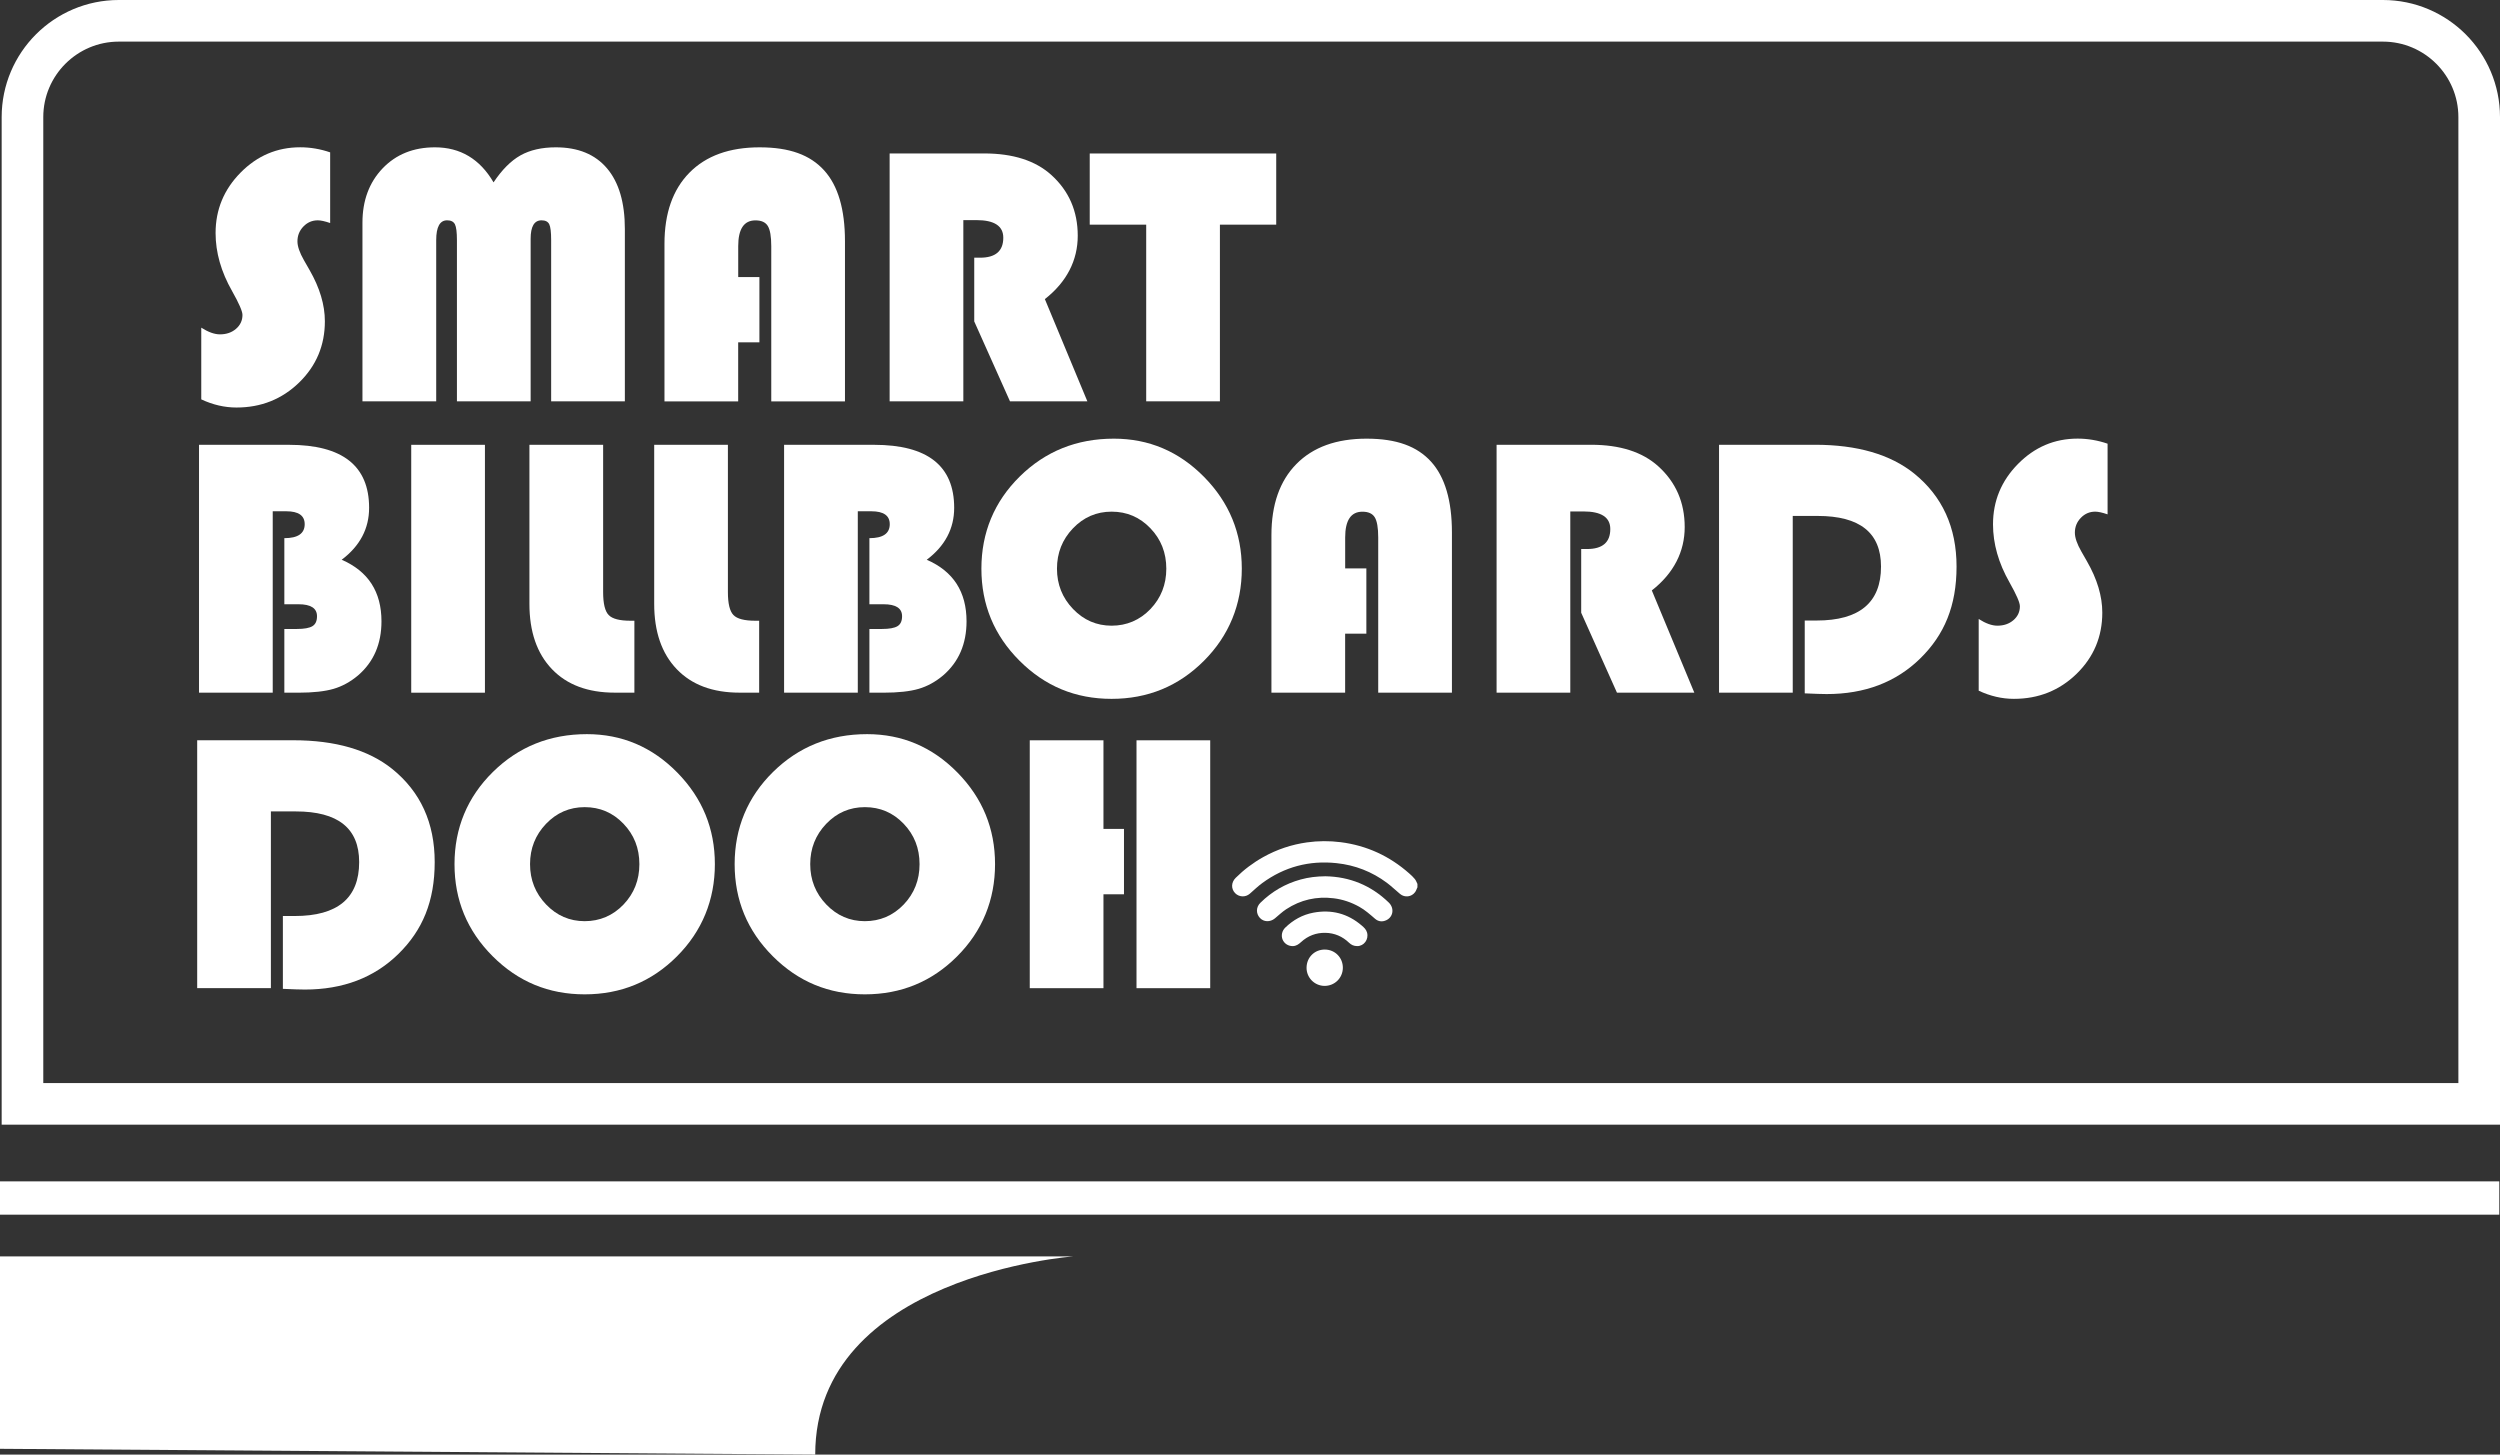 <svg xmlns="http://www.w3.org/2000/svg" id="b" width="600.7" height="349.51" viewBox="0 0 600.7 349.51"><rect x="0" y="0" width="600.7" height="349.51" fill="#333333" stroke="none"/><g id="c"><path d="m0,348.12v-46.23h257.88s-62,4.62-62,47.62l-195.88-1.39Z" fill="#fff" stroke-width="0"></path><line y1="287.86" x2="600.53" y2="287.86" fill="none" stroke="#fff" stroke-miterlimit="10" stroke-width="8"></line><path d="m28.55,5h544.01c12.77,0,23.14,10.37,23.14,23.14v237.1H5.4V28.14C5.4,15.37,15.78,5,28.55,5Z" fill="none" stroke="#fff" stroke-miterlimit="10" stroke-width="10"></path><path d="m340.56,213.24c-.18.38-.3.79-.54,1.12-.85,1.17-2.49,1.37-3.6.45-1.07-.88-2.07-1.86-3.18-2.69-3.59-2.67-7.63-4.25-12.08-4.72-6.57-.7-12.54.88-17.87,4.79-1.05.77-1.99,1.68-2.97,2.54-1.09.96-2.66.81-3.56-.14-1-1.06-.93-2.59.15-3.66,1.98-1.97,4.2-3.64,6.64-5,3.28-1.83,6.78-3,10.49-3.52,2.69-.38,5.39-.39,8.1-.05,6.27.8,11.74,3.33,16.47,7.51.48.42.95.86,1.35,1.35.27.33.42.77.62,1.17v.87Z" fill="#fff" stroke-width="0"></path><path d="m318.47,210.55c5.81.1,10.95,2.17,15.23,6.32,1.38,1.34,1.09,3.44-.6,4.24-.94.44-1.89.35-2.68-.33-1.22-1.05-2.41-2.12-3.83-2.91-1.92-1.07-3.95-1.76-6.13-2.03-4.12-.51-7.94.36-11.41,2.63-.97.64-1.83,1.46-2.73,2.21-1.13.93-2.68.88-3.6-.13-.97-1.07-.93-2.59.13-3.63,2.74-2.7,5.97-4.58,9.69-5.6,1.89-.52,3.83-.75,5.93-.77Z" fill="#fff" stroke-width="0"></path><path d="m326.13,227.33c-.84,0-1.45-.3-1.97-.8-1.59-1.53-3.5-2.35-5.7-2.39-2.23-.04-4.2.71-5.85,2.23-.57.52-1.17.95-1.98.96-1.1.01-2.06-.61-2.46-1.6-.38-.96-.12-2.09.64-2.83,1.9-1.85,4.15-3.11,6.75-3.6,4.35-.82,8.26.18,11.64,3.09.55.47,1.08.95,1.28,1.7.44,1.65-.76,3.25-2.37,3.24Z" fill="#fff" stroke-width="0"></path><path d="m322.66,232.58c-.04,2.45-2.01,4.35-4.46,4.31-2.39-.05-4.3-2.02-4.26-4.41.04-2.46,1.93-4.33,4.39-4.32,2.48.01,4.37,1.99,4.33,4.43Z" fill="#fff" stroke-width="0"></path><path d="m65.09,194.98v42.45h-17.71v-59.56h23.08c10.12,0,18.05,2.3,23.78,6.89,6.81,5.5,10.21,12.96,10.21,22.38s-2.91,16.38-8.73,22.08c-5.82,5.7-13.31,8.55-22.47,8.55-1.08,0-2.84-.06-5.28-.17v-17.5h2.84c10.33,0,15.49-4.32,15.49-12.96,0-8.12-5.08-12.17-15.23-12.17h-5.98Z" fill="#fff" stroke-width="0"></path><path d="m141.01,176.4c8.43,0,15.67,3.07,21.71,9.21,6.04,6.14,9.05,13.48,9.05,22.03s-3.04,16.09-9.12,22.16c-6.08,6.08-13.47,9.12-22.16,9.12s-16.01-3.05-22.12-9.16-9.16-13.48-9.16-22.12,3.08-16.11,9.23-22.16c6.15-6.05,13.68-9.08,22.58-9.08Zm-.52,17.54c-3.64,0-6.73,1.34-9.29,4.01-2.56,2.68-3.84,5.91-3.84,9.69s1.29,7.01,3.86,9.69c2.57,2.68,5.66,4.01,9.27,4.01s6.77-1.33,9.32-3.99c2.54-2.66,3.82-5.9,3.82-9.71s-1.27-7.05-3.82-9.71c-2.55-2.66-5.65-3.99-9.32-3.99Z" fill="#fff" stroke-width="0"></path><path d="m208.33,176.4c8.44,0,15.67,3.07,21.71,9.21,6.04,6.14,9.05,13.48,9.05,22.03s-3.04,16.09-9.12,22.16c-6.08,6.08-13.47,9.12-22.17,9.12s-16.01-3.05-22.12-9.16c-6.11-6.11-9.16-13.48-9.16-22.12s3.08-16.11,9.23-22.16c6.15-6.05,13.68-9.08,22.58-9.08Zm-.52,17.54c-3.64,0-6.73,1.34-9.29,4.01-2.56,2.68-3.84,5.91-3.84,9.69s1.29,7.01,3.86,9.69c2.57,2.68,5.67,4.01,9.27,4.01s6.77-1.33,9.32-3.99c2.54-2.66,3.82-5.9,3.82-9.71s-1.27-7.05-3.82-9.71c-2.55-2.66-5.65-3.99-9.32-3.99Z" fill="#fff" stroke-width="0"></path><path d="m270.07,199.17v15.71h-4.93v22.56h-17.71v-59.56h17.71v21.29h4.93Zm20.72-21.29v59.56h-17.71v-59.56h17.71Z" fill="#fff" stroke-width="0"></path><path d="m47.81,106.88h21.64c12.83,0,19.24,5.05,19.24,15.14,0,5-2.2,9.16-6.59,12.48,6.37,2.76,9.56,7.69,9.56,14.79,0,5.44-1.88,9.77-5.63,13-1.83,1.54-3.8,2.62-5.89,3.23-2.09.61-4.92.92-8.46.92h-3.36v-15.31h3.01c1.77,0,3.02-.23,3.75-.68.73-.45,1.09-1.24,1.09-2.38,0-1.92-1.48-2.88-4.45-2.88h-3.4v-15.88c3.26,0,4.89-1.12,4.89-3.36,0-2.06-1.47-3.1-4.41-3.1h-3.27v43.59h-17.71v-59.56Z" fill="#fff" stroke-width="0"></path><path d="m116.52,106.88v59.56h-17.71v-59.56h17.71Z" fill="#fff" stroke-width="0"></path><path d="m127.21,106.88h17.71v35.38c0,2.76.44,4.6,1.33,5.52.89.92,2.64,1.37,5.26,1.37h.92v17.28h-4.71c-6.46,0-11.49-1.88-15.1-5.65-3.61-3.77-5.41-8.99-5.41-15.69v-38.22Z" fill="#fff" stroke-width="0"></path><path d="m157.19,106.88h17.71v35.38c0,2.76.44,4.6,1.33,5.52.89.92,2.64,1.37,5.26,1.37h.92v17.28h-4.71c-6.46,0-11.49-1.88-15.1-5.65-3.61-3.77-5.41-8.99-5.41-15.69v-38.22Z" fill="#fff" stroke-width="0"></path><path d="m188.39,106.88h21.64c12.83,0,19.24,5.05,19.24,15.14,0,5-2.2,9.16-6.59,12.48,6.37,2.76,9.56,7.69,9.56,14.79,0,5.44-1.88,9.77-5.63,13-1.83,1.54-3.8,2.62-5.89,3.23s-4.92.92-8.46.92h-3.36v-15.31h3.01c1.77,0,3.02-.23,3.75-.68.73-.45,1.09-1.24,1.09-2.38,0-1.92-1.48-2.88-4.45-2.88h-3.4v-15.88c3.26,0,4.89-1.12,4.89-3.36,0-2.06-1.47-3.1-4.41-3.1h-3.27v43.59h-17.71v-59.56Z" fill="#fff" stroke-width="0"></path><path d="m267.62,105.4c8.43,0,15.67,3.07,21.71,9.21,6.04,6.14,9.05,13.48,9.05,22.03s-3.04,16.09-9.12,22.16c-6.08,6.08-13.47,9.12-22.17,9.12s-16.01-3.05-22.12-9.16-9.16-13.48-9.16-22.12,3.08-16.11,9.23-22.16c6.15-6.05,13.68-9.08,22.58-9.08Zm-.52,17.54c-3.64,0-6.73,1.34-9.29,4.01-2.56,2.68-3.84,5.91-3.84,9.69s1.29,7.01,3.86,9.69c2.57,2.68,5.67,4.01,9.27,4.01s6.77-1.33,9.32-3.99c2.54-2.66,3.82-5.9,3.82-9.71s-1.27-7.05-3.82-9.71c-2.55-2.66-5.65-3.99-9.32-3.99Z" fill="#fff" stroke-width="0"></path><path d="m328.31,136.55v15.71h-5.1v14.18h-17.71v-37.87c0-7.33,2-13.02,6-17.08s9.62-6.09,16.86-6.09,12.14,1.84,15.49,5.52c3.34,3.68,5.02,9.36,5.02,17.04v38.48h-17.71v-37.3c0-2.33-.28-3.94-.83-4.84-.55-.9-1.54-1.35-2.97-1.35-2.76,0-4.14,2.07-4.14,6.2v7.42h5.1Z" fill="#fff" stroke-width="0"></path><path d="m377.31,122.89v43.54h-17.71v-59.56h22.73c6.92,0,12.29,1.72,16.1,5.15,4.25,3.84,6.37,8.71,6.37,14.62s-2.63,11.1-7.9,15.23l10.21,24.56h-18.59l-8.59-19.2v-15.31h1.4c3.72,0,5.59-1.6,5.59-4.8,0-2.82-2.15-4.23-6.46-4.23h-3.14Z" fill="#fff" stroke-width="0"></path><path d="m430.76,123.98v42.45h-17.71v-59.56h23.08c10.12,0,18.05,2.3,23.78,6.89,6.81,5.5,10.21,12.96,10.21,22.38s-2.91,16.38-8.73,22.08c-5.82,5.7-13.31,8.55-22.47,8.55-1.08,0-2.84-.06-5.28-.17v-17.5h2.84c10.33,0,15.49-4.32,15.49-12.96,0-8.12-5.08-12.17-15.23-12.17h-5.98Z" fill="#fff" stroke-width="0"></path><path d="m506.41,106.62v16.97c-1.28-.44-2.27-.65-2.97-.65-1.34,0-2.49.49-3.45,1.48-.96.99-1.44,2.18-1.44,3.58,0,1.19.52,2.71,1.57,4.54l1.35,2.36c2.44,4.25,3.67,8.35,3.67,12.3,0,5.79-2.06,10.69-6.17,14.7-4.12,4.01-9.14,6.02-15.07,6.02-2.85,0-5.67-.65-8.46-1.96v-17.23c1.69,1.08,3.19,1.61,4.49,1.61,1.54,0,2.83-.44,3.86-1.33,1.03-.89,1.55-2,1.55-3.34,0-.87-.83-2.78-2.49-5.72-2.65-4.65-3.97-9.31-3.97-13.96,0-5.61,2-10.45,6-14.51s8.78-6.09,14.33-6.09c2.44,0,4.84.41,7.2,1.22Z" fill="#fff" stroke-width="0"></path><path d="m79.33,36.62v16.97c-1.28-.44-2.27-.65-2.97-.65-1.34,0-2.49.49-3.45,1.48-.96.99-1.44,2.18-1.44,3.58,0,1.19.52,2.71,1.57,4.54l1.35,2.36c2.44,4.25,3.67,8.35,3.67,12.3,0,5.79-2.06,10.69-6.17,14.7-4.12,4.01-9.14,6.02-15.07,6.02-2.85,0-5.67-.65-8.46-1.96v-17.23c1.69,1.08,3.19,1.61,4.49,1.61,1.54,0,2.83-.44,3.86-1.33,1.03-.89,1.55-2,1.55-3.34,0-.87-.83-2.78-2.49-5.72-2.65-4.65-3.97-9.31-3.97-13.96,0-5.61,2-10.45,6-14.51,4-4.06,8.78-6.09,14.33-6.09,2.44,0,4.84.41,7.2,1.22Z" fill="#fff" stroke-width="0"></path><path d="m87.09,96.44v-42.93c0-5.32,1.62-9.67,4.84-13.05,3.23-3.37,7.42-5.06,12.57-5.06,6.11,0,10.81,2.81,14.09,8.42,2.01-3.02,4.16-5.18,6.46-6.48,2.3-1.29,5.13-1.94,8.51-1.94,5.35,0,9.45,1.69,12.3,5.06,2.85,3.37,4.28,8.23,4.28,14.57v41.41h-17.71v-38.74c0-1.92-.15-3.19-.46-3.82-.31-.62-.92-.94-1.85-.94-1.75,0-2.62,1.48-2.62,4.45v39.05h-17.71v-38.74c0-1.89-.16-3.16-.48-3.8-.32-.64-.95-.96-1.88-.96-1.74,0-2.62,1.59-2.62,4.76v38.74h-17.71Z" fill="#fff" stroke-width="0"></path><path d="m182.47,66.55v15.71h-5.1v14.18h-17.71v-37.87c0-7.33,2-13.02,6-17.08,4-4.06,9.62-6.09,16.86-6.09s12.14,1.84,15.49,5.52c3.35,3.68,5.02,9.36,5.02,17.04v38.48h-17.71v-37.3c0-2.33-.28-3.94-.83-4.84-.55-.9-1.54-1.35-2.97-1.35-2.76,0-4.14,2.07-4.14,6.2v7.42h5.1Z" fill="#fff" stroke-width="0"></path><path d="m231.47,52.89v43.54h-17.71v-59.56h22.73c6.92,0,12.29,1.72,16.1,5.15,4.25,3.84,6.37,8.71,6.37,14.62s-2.63,11.1-7.9,15.23l10.21,24.56h-18.59l-8.59-19.2v-15.31h1.4c3.72,0,5.58-1.6,5.58-4.8,0-2.82-2.15-4.23-6.46-4.23h-3.14Z" fill="#fff" stroke-width="0"></path><path d="m293.12,53.98v42.45h-17.71v-42.45h-13.57v-17.1h44.81v17.1h-13.53Z" fill="#fff" stroke-width="0"></path></g></svg>